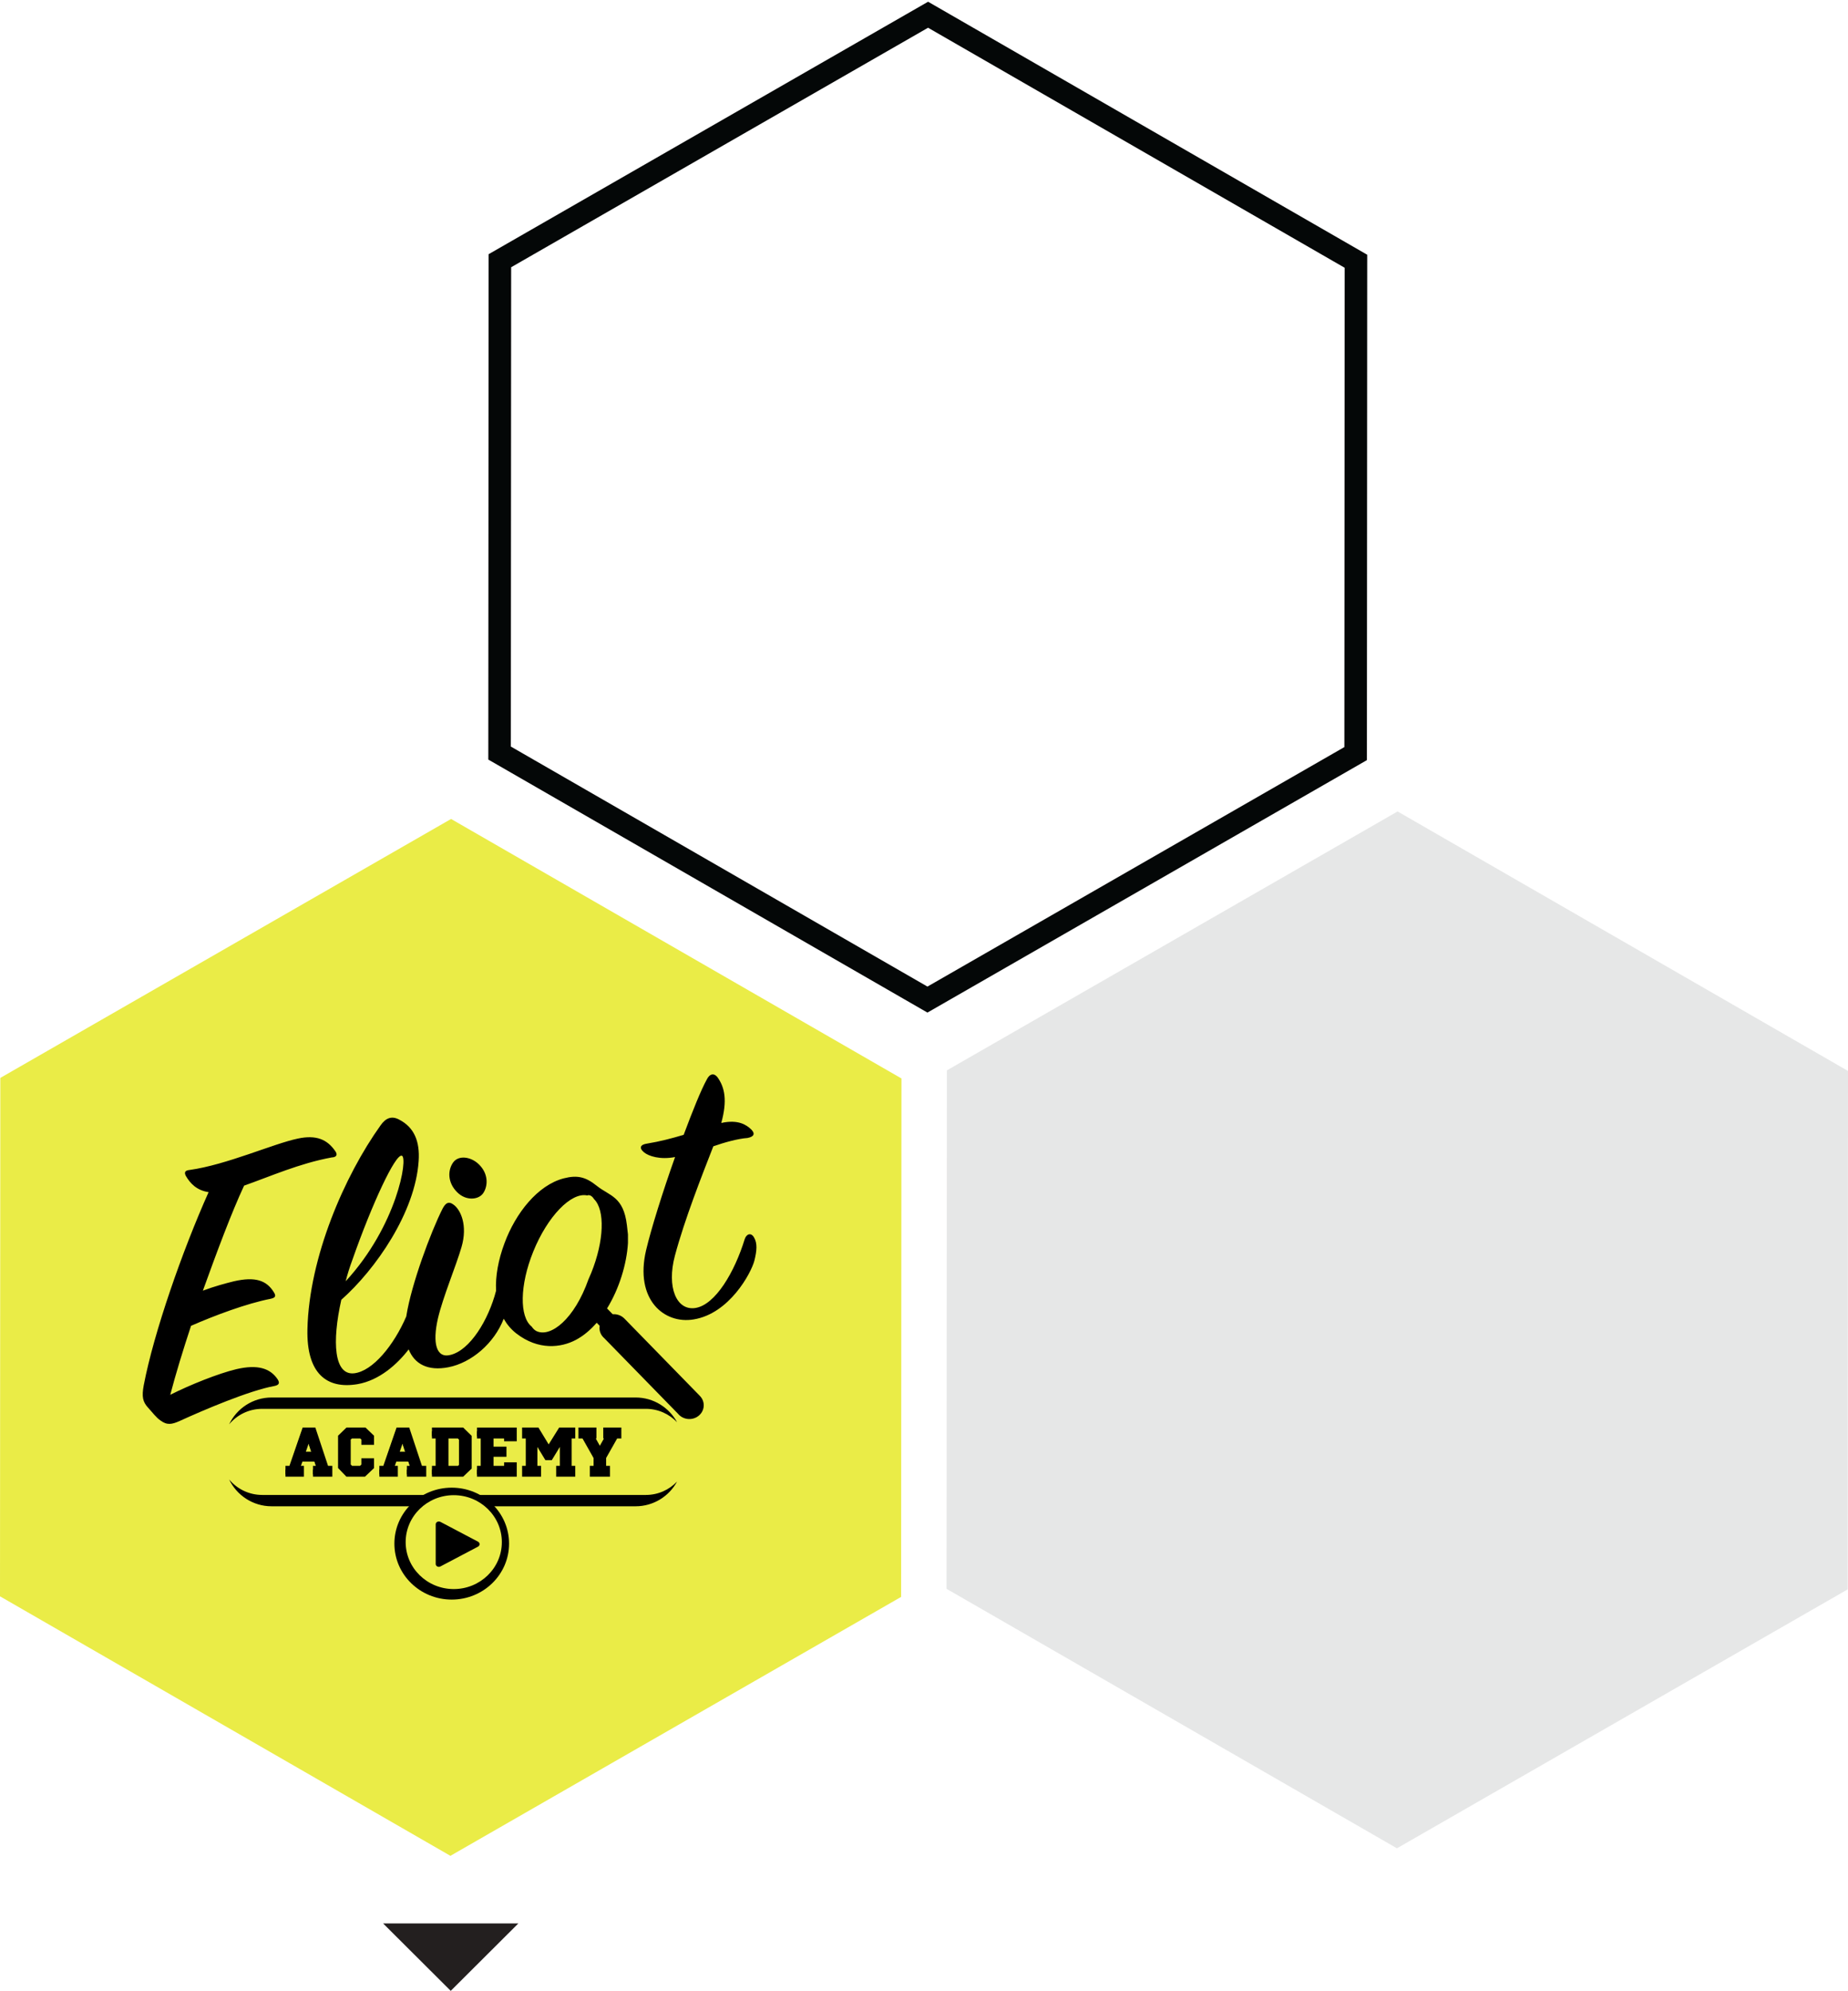 <?xml version="1.0" encoding="UTF-8"?>
<svg width="492px" height="530px" viewBox="0 0 492 530" version="1.1" xmlns="http://www.w3.org/2000/svg" xmlns:xlink="http://www.w3.org/1999/xlink">
    <!-- Generator: Sketch 43.2 (39069) - http://www.bohemiancoding.com/sketch -->
    <title>gr-block7</title>
    <desc>Created with Sketch.</desc>
    <defs></defs>
    <g id="Page-1" stroke="none" stroke-width="1" fill="none" fill-rule="evenodd">
        <g id="gr-block7">
            <path d="M247.085,3.922 L360.999,69.543 L360.914,200.603 L246.918,266.079 L133.003,200.457 L133.086,69.401 L247.085,3.922 Z" id="Shape" stroke="#040707" stroke-width="6"></path>
            <polygon id="Shape" fill="#EAEC47" fill-rule="nonzero" points="120.088 218 0.087 286.927 0 424.924 119.913 494 239.91 425.077 240 287.077"></polygon>
            <polygon id="Shape" fill="#E6E7E7" fill-rule="nonzero" points="372.088 216 252.087 284.927 252 422.924 371.913 492 491.91 423.077 492 285.077"></polygon>
            <polygon id="Shape" fill="#231F1F" fill-rule="nonzero" transform="translate(120, 520.972) rotate(-180) translate(-120, -520.972) " points="120 511.999 102 529.944 138 529.944"></polygon>
            <path d="M157.395,338.864 C157.164,339.434 156.921,339.991 156.672,340.541 C152.947,351.119 146.632,356.094 142.853,354.338 C142.344,354.093 141.911,353.664 141.537,353.106 C138.269,350.523 138.356,342.093 141.968,333.164 C145.768,323.772 152.063,317.295 156.329,318.215 C156.897,317.978 157.578,318.265 158.17,319.209 C161.088,322.097 160.876,330.255 157.395,338.864 M93.777,335.473 C99.04,320.447 105.272,307.091 106.982,307.633 C108.692,308.173 105.681,326.259 92.028,341.064 C92.492,339.223 93.077,337.36 93.777,335.473 M186.236,371.489 L186.243,371.481 L166.256,351.008 L166.253,351.011 C166.246,351.003 166.239,350.995 166.232,350.986 C165.401,350.135 164.245,349.749 163.12,349.838 L161.634,348.317 C161.616,348.333 161.596,348.346 161.577,348.361 C164.853,343.065 166.842,336.511 167.182,330.891 L167.182,328.593 C167.121,327.73 166.964,326.997 166.903,326.133 C165.996,318.434 162.304,318.389 158.898,315.664 C155.936,313.287 153.73,312.733 150.124,313.656 C143.143,315.455 137.256,322.945 134.303,330.961 C132.686,335.305 131.865,339.655 132.071,343.586 C130.036,351.428 125.098,359.444 119.902,360.673 C116.177,361.62 115.066,357.571 116.596,350.929 C117.947,345.195 121.373,337.091 122.862,331.986 C124.569,326.186 122.662,321.854 120.536,320.519 C119.39,319.76 118.633,320.236 117.843,321.7 C114.647,328.011 109.517,341.919 108.206,350.158 C108.194,350.238 108.188,350.314 108.176,350.393 C104.884,358.051 99.268,364.968 94.308,365.555 C88.915,366.17 88.354,357.201 90.869,345.992 C100.055,337.86 110.564,322.683 111.457,309.055 C111.818,303.846 110.283,300.098 106.283,298.035 C104.341,296.99 102.738,297.523 101.329,299.548 C91.685,313.023 82.311,334.646 81.849,353.766 C81.562,365.637 86.999,369.826 95.172,368.45 C100.978,367.451 105.748,363.165 108.804,359.193 C110.341,363.041 113.849,365.025 119.374,363.948 C125.53,362.749 131.579,357.571 134.105,351.036 C134.948,352.518 136.045,353.845 137.461,354.952 C143.338,359.493 149.321,358.765 153.292,356.677 C155.348,355.586 157.211,354.008 158.86,352.104 L159.651,352.91 C159.472,353.988 159.792,355.125 160.63,355.982 C160.704,356.059 160.784,356.13 160.864,356.2 L180.516,376.332 C180.583,376.413 180.652,376.493 180.727,376.57 C182.169,378.048 184.594,378.13 186.14,376.748 C187.687,375.37 187.772,373.054 186.328,371.574 C186.299,371.544 186.266,371.519 186.236,371.489 M200.737,329.379 C199.952,327.999 198.7,328.464 198.261,329.863 C195.583,338.586 190.459,347.352 185.112,348.176 C180.119,348.93 177.434,342.675 179.682,334.25 C182.277,324.556 186.82,313.062 189.913,305.131 C192.769,304.135 196.354,303.109 199.014,302.918 C200.781,302.572 201.096,301.747 200.002,300.648 C198.77,299.466 196.597,297.921 192.025,298.922 C193.687,292.91 192.948,289.445 191.023,286.759 C190.165,285.614 188.964,285.738 188.194,287.31 C186.687,290.009 184.438,295.588 182.018,302.076 C178.905,303.01 175.651,303.865 172.329,304.402 C170.54,304.643 169.99,305.517 171.481,306.757 C172.67,307.728 175.717,308.773 179.725,307.993 C176.428,317.274 173.363,327.061 172.009,332.794 C168.93,345.972 176.834,352.523 184.655,351.216 C194.149,349.696 199.955,338.936 200.835,335.593 C201.499,332.95 201.684,330.944 200.737,329.379 M128.631,317.627 C129.85,315.861 130.069,312.864 127.956,310.431 C125.819,307.896 122.134,307.302 120.628,309.454 C119.124,311.606 119.208,314.872 121.698,317.34 C124.047,319.726 127.416,319.399 128.631,317.627 M73.899,367.131 C71.931,364.232 68.624,363.128 62.897,364.465 C58.111,365.615 50.646,368.601 45.328,371.281 C46.749,365.862 48.697,359.466 50.859,352.92 C57.145,350.164 65.669,346.97 72.028,345.73 C73.562,345.431 73.428,344.801 72.873,343.925 C70.999,340.899 68.048,339.723 62.201,341.084 C60.101,341.602 57.085,342.41 54.016,343.556 C57.794,333.084 61.616,322.823 64.984,315.605 C71.947,313.152 79.793,309.654 88.301,308.103 C89.759,308.035 89.836,307.256 89.304,306.487 C87.151,303.297 84.176,302.019 79.25,303.088 C72.675,304.478 60.364,310.052 50.471,311.435 C49.271,311.558 49.007,312.049 49.442,312.948 C50.621,315.016 52.366,316.861 55.536,317.337 C48.553,332.918 40.94,354.747 38.274,368.72 C37.702,371.783 37.994,373.149 39.437,374.725 C40.551,375.929 41.594,377.367 42.738,378.129 C44.489,379.43 45.785,379.176 47.912,378.214 C54.174,375.351 66.436,370.117 73.056,368.937 C74.469,368.659 74.454,368.007 73.899,367.131" id="Fill-1" fill="#000000"></path>
            <path d="M69.805,397.937 C66.265,397.937 63.101,396.33 61,393.81 C63.021,398.032 67.32,400.957 72.312,400.957 L169.215,400.957 C173.989,400.957 178.138,398.291 180.259,394.371 C178.171,396.563 175.232,397.937 171.964,397.937 L69.805,397.937 Z M69.805,375.018 L171.964,375.018 C175.232,375.018 178.171,376.392 180.259,378.586 C178.138,374.665 173.989,372 169.215,372 L72.312,372 C67.32,372 63.021,374.923 61,379.145 C63.101,376.625 66.265,375.018 69.805,375.018 L69.805,375.018 Z" id="Fill-3" fill="#000000"></path>
            <path d="M82.882,386.425 L82.174,384.267 L81.428,386.425 L82.882,386.425 Z M83.333,393.079 L83.333,390.192 L84.126,390.192 L83.752,389.076 L80.511,389.076 L80.112,390.192 L80.918,390.192 L80.918,393.079 L76,393.079 L76,390.192 L77.06,390.192 L80.575,380 L83.957,380 L87.337,390.192 L88.471,390.192 L88.471,393.079 L83.333,393.079 Z" id="Fill-5" fill="#000000"></path>
            <path d="M79.474,387.426 L81.24,382.314 L81.506,382.314 L83.185,387.426 L79.474,387.426 Z M85.925,391.191 L82.549,381 L80.346,381 L76.83,391.191 L76,391.191 L76,392.485 L79.284,392.485 L79.284,391.191 L78.148,391.191 L79.115,388.483 L83.524,388.483 L84.438,391.191 L83.333,391.191 L83.333,392.485 L86.84,392.485 L86.84,391.191 L85.925,391.191 Z" id="Fill-7" fill="#000000"></path>
            <polygon id="Fill-9" fill="#000000" points="92.227 393.079 90 390.763 90 382.174 92.243 380 97.314 380 99.581 382.179 99.581 384.606 96.205 384.606 96.205 383.179 95.886 382.907 93.708 382.907 93.375 383.182 93.375 389.84 93.742 390.191 95.852 390.191 96.205 389.846 96.205 388.175 99.581 388.175 99.581 390.785 97.163 393.079"></polygon>
            <polygon id="Fill-11" fill="#000000" points="98.949 390.653 98.949 389.175 97.206 389.175 97.206 390.377 96.379 391.191 93.594 391.191 92.742 390.377 92.742 383.016 93.594 382.313 96.379 382.313 97.206 383.019 97.206 384.013 98.949 384.013 98.949 382.716 97.164 381 92.764 381 91 382.71 91 390.653 92.764 392.486 97.014 392.486"></polygon>
            <path d="M107.882,386.425 L107.173,384.267 L106.429,386.425 L107.882,386.425 Z M108.333,393.079 L108.333,390.192 L109.126,390.192 L108.75,389.076 L105.509,389.076 L105.111,390.192 L105.918,390.192 L105.918,393.079 L101,393.079 L101,390.192 L102.06,390.192 L105.576,380 L108.956,380 L112.335,390.192 L113.473,390.192 L113.473,393.079 L108.333,393.079 Z" id="Fill-13" fill="#000000"></path>
            <path d="M104.474,387.426 L106.239,382.314 L106.504,382.314 L108.184,387.426 L104.474,387.426 Z M110.925,391.191 L107.547,381 L105.347,381 L101.828,391.191 L101,391.191 L101,392.485 L104.283,392.485 L104.283,391.191 L103.147,391.191 L104.114,388.483 L108.523,388.483 L109.438,391.191 L108.334,391.191 L108.334,392.485 L111.838,392.485 L111.838,391.191 L110.925,391.191 Z" id="Fill-15" fill="#000000"></path>
            <path d="M121.939,390.191 L122.204,389.944 L122.204,383.215 L121.91,382.906 L119.395,382.906 L119.395,390.191 L121.939,390.191 Z M115,393.076 L115,390.191 L116.031,390.191 L116.031,382.906 L115,382.906 L115,380 L123.319,380 L125.581,382.218 L125.581,390.905 L123.313,393.076 L115,393.076 Z" id="Fill-17" fill="#000000"></path>
            <path d="M122.204,390.49 L121.451,391.192 L117.763,391.192 L117.763,382.314 L121.451,382.314 L122.204,383.107 L122.204,390.49 Z M122.162,381 L115,381 L115,382.314 L116.029,382.314 L116.029,391.192 L115,391.192 L115,392.486 L122.162,392.486 L123.947,390.773 L123.947,382.751 L122.162,381 Z" id="Fill-19" fill="#000000"></path>
            <polygon id="Fill-21" fill="#000000" points="127 393.079 127 390.191 128.031 390.191 128.031 382.907 127 382.907 127 380 137.582 380 137.582 383.65 134.205 383.65 134.205 382.907 131.396 382.907 131.396 385.081 134.839 385.081 134.839 387.782 131.396 387.782 131.396 390.191 134.205 390.191 134.205 389.255 137.582 389.255 137.582 393.079"></polygon>
            <polygon id="Fill-23" fill="#000000" points="135.946 392.485 135.946 390.255 134.204 390.255 134.204 391.192 129.763 391.192 129.763 387.19 133.205 387.19 133.205 386.081 129.763 386.081 129.763 382.314 134.204 382.314 134.204 383.056 135.946 383.056 135.946 381 127 381 127 382.314 128.03 382.314 128.03 391.192 127 391.192 127 392.485"></polygon>
            <polygon id="Fill-25" fill="#000000" points="148.075 393.079 148.075 390.191 149.053 390.191 149.053 385.147 146.901 388.681 145.206 388.681 143.076 385.165 143.076 390.191 144.054 390.191 144.054 393.079 139 393.079 139 390.191 139.979 390.191 139.979 382.907 139 382.907 139 380 143.351 380 146.073 384.483 148.868 380 153.151 380 153.151 382.907 152.194 382.907 152.194 390.191 153.151 390.191 153.151 393.079"></polygon>
            <polygon id="Fill-27" fill="#000000" points="152.521 392.485 152.521 391.192 151.563 391.192 151.563 382.314 152.521 382.314 152.521 381 149.511 381 146.249 386.232 143.071 381 140 381 140 382.314 140.979 382.314 140.979 391.192 140 391.192 140 392.485 143.423 392.485 143.423 391.192 142.445 391.192 142.445 382.454 145.856 388.086 146.621 388.086 150.056 382.454 150.056 391.192 149.077 391.192 149.077 392.485"></polygon>
            <polygon id="Fill-29" fill="#000000" points="157.027 393.079 157.027 390.191 158.025 390.191 158.025 388.108 155.088 382.907 154 382.907 154 380 158.786 380 158.786 382.907 158.607 382.907 159.7 384.85 160.792 382.907 160.608 382.907 160.608 380 165.419 380 165.419 382.907 164.309 382.907 161.369 388.108 161.369 390.191 162.402 390.191 162.402 393.079"></polygon>
            <polygon id="Fill-31" fill="#000000" points="157.413 382.314 158.157 382.314 158.157 381 155 381 155 382.314 155.755 382.314 159.028 388.106 159.028 391.191 158.029 391.191 158.029 392.485 161.769 392.485 161.769 391.191 160.738 391.191 160.738 388.106 164.013 382.314 164.789 382.314 164.789 381 161.611 381 161.611 382.314 162.354 382.314 159.888 386.712"></polygon>
            <path d="M135.529,410.896 C135.529,419.125 128.694,425.793 120.265,425.793 C111.833,425.793 105,419.125 105,410.896 C105,402.67 111.833,396 120.265,396 C128.694,396 135.529,402.67 135.529,410.896" id="Fill-33" fill="#000000"></path>
            <path d="M133.608,410.495 C133.608,417.396 127.874,422.991 120.804,422.991 C113.731,422.991 108,417.396 108,410.495 C108,403.597 113.731,398 120.804,398 C127.874,398 133.608,403.597 133.608,410.495" id="Fill-35" fill="#EAEC47"></path>
            <path d="M117.248,405.101 L127.268,410.381 C127.822,410.673 127.822,411.403 127.268,411.697 L117.248,416.975 C116.694,417.266 116,416.903 116,416.317 L116,405.762 C116,405.177 116.694,404.813 117.248,405.101" id="Fill-37" fill="#000000"></path>
        </g>
    </g>
</svg>
